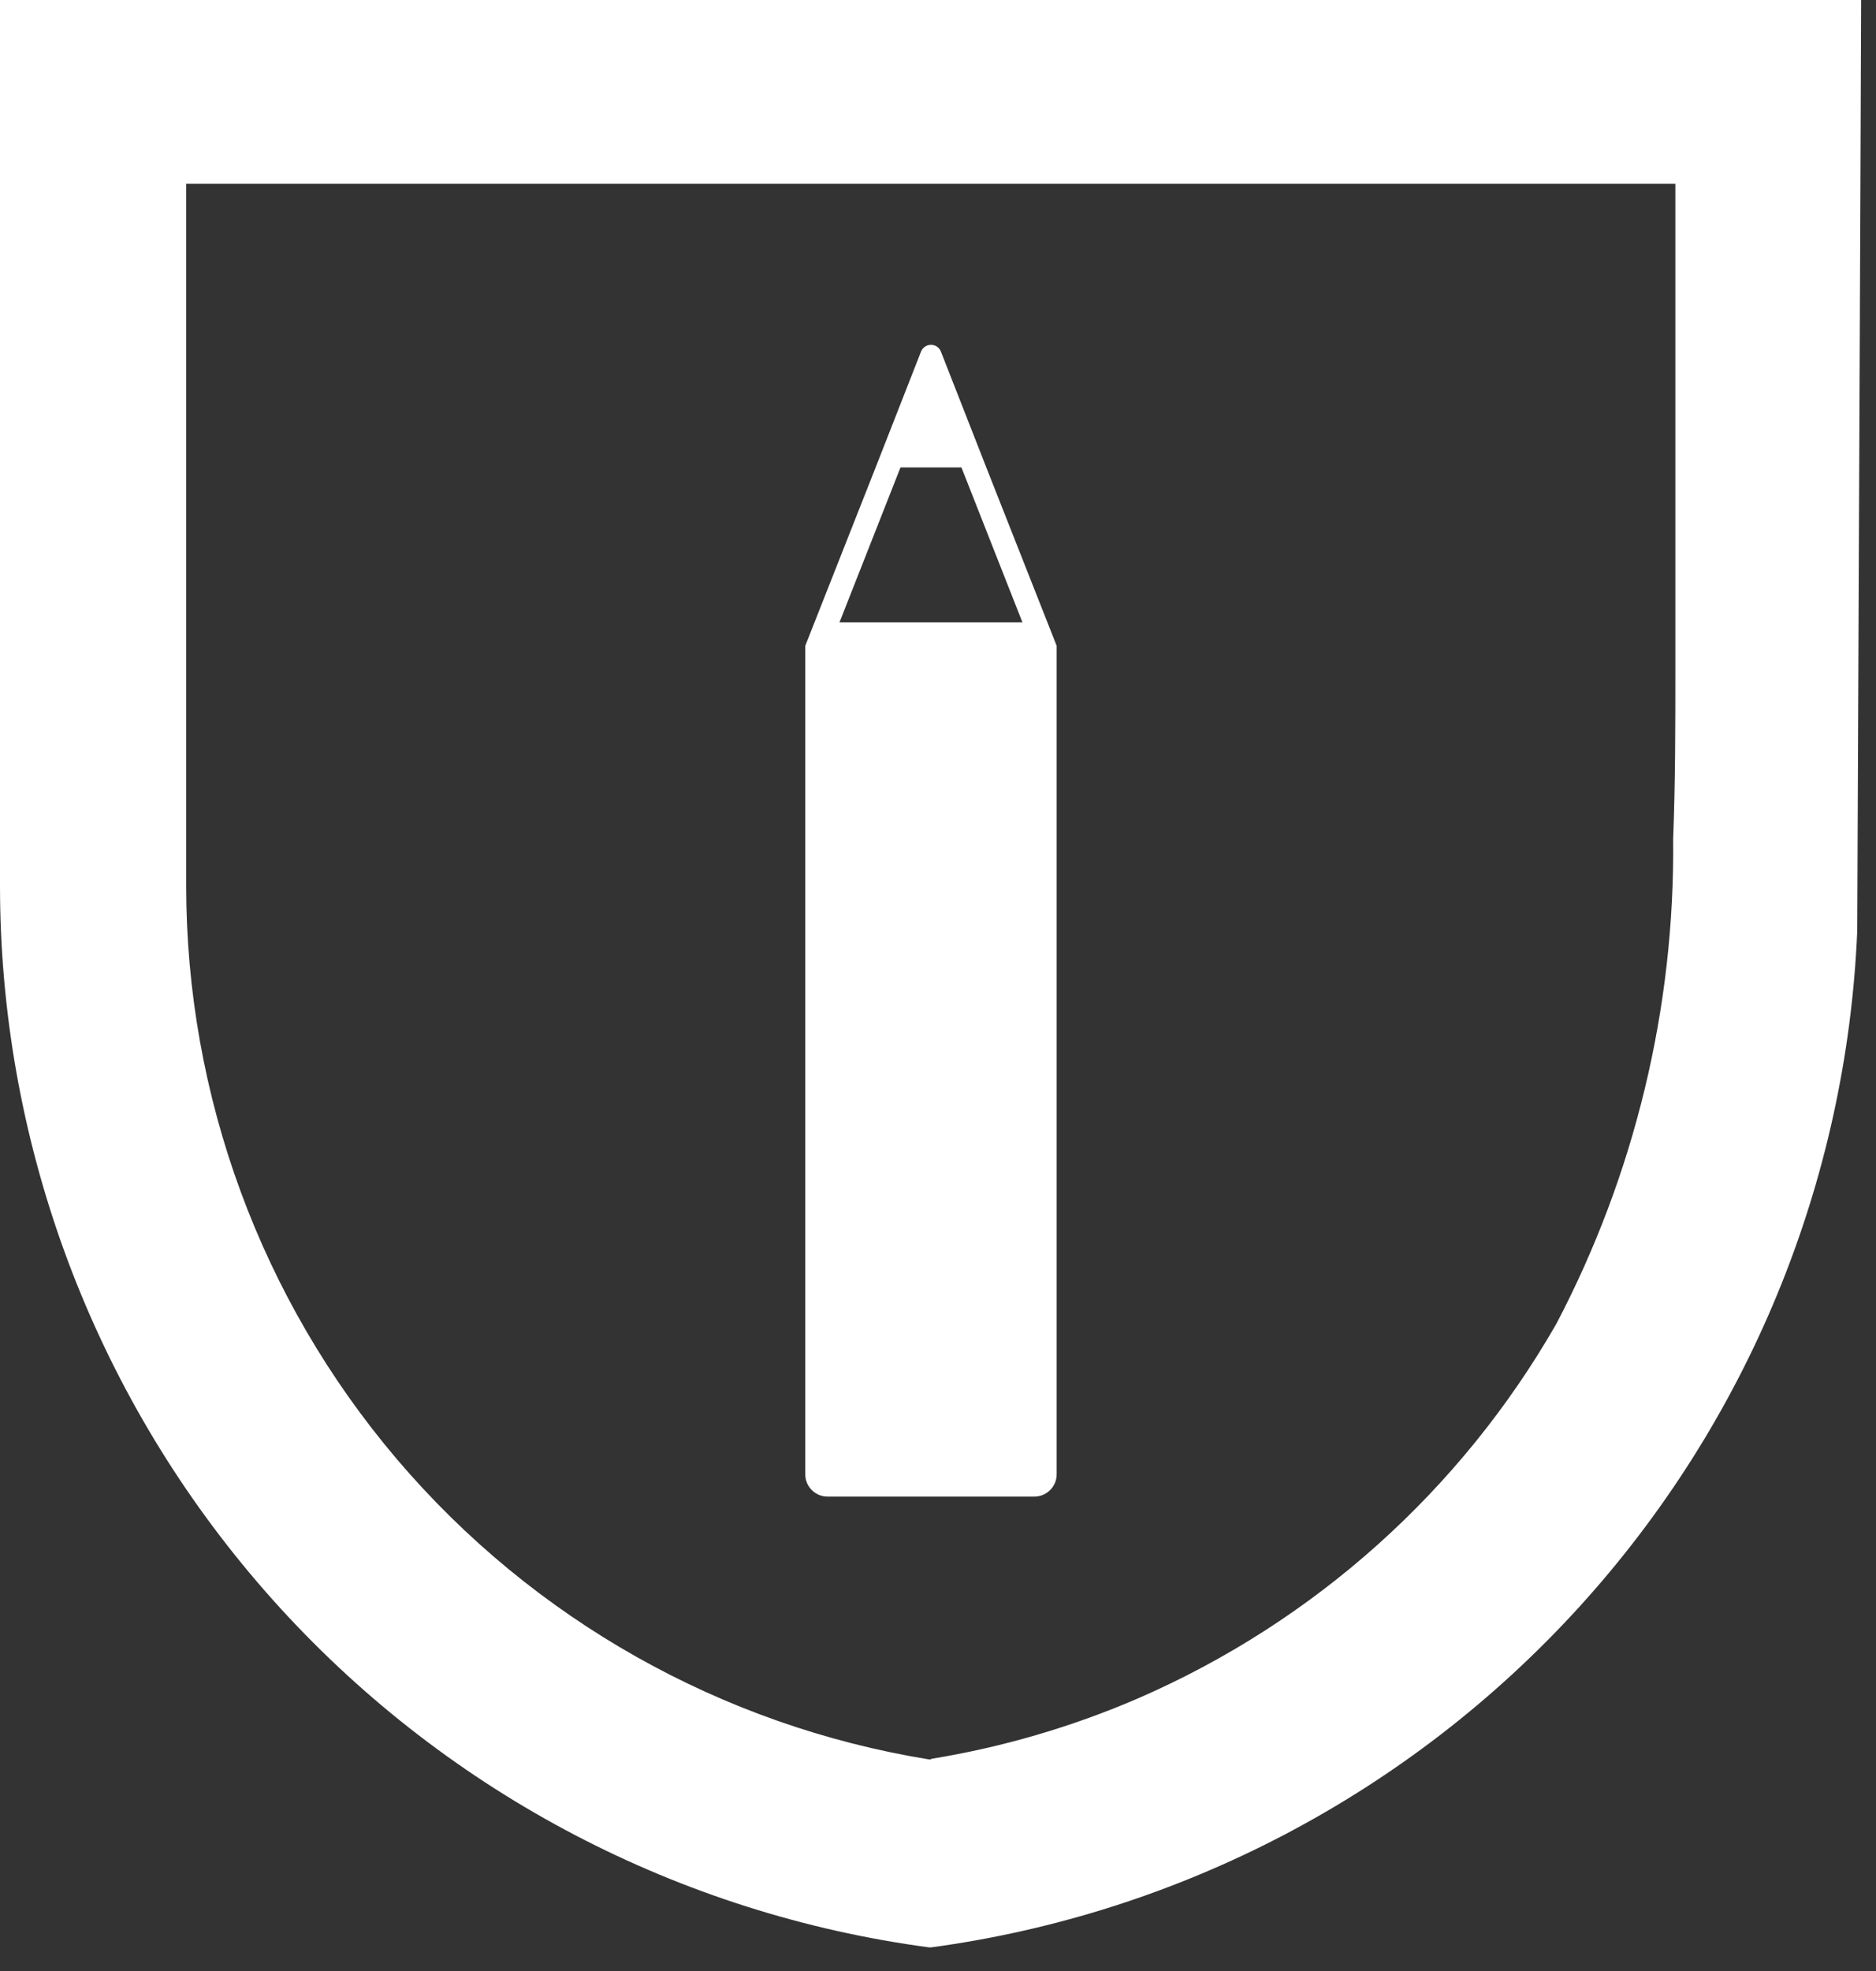 <?xml version="1.0" encoding="UTF-8"?>
<svg xmlns="http://www.w3.org/2000/svg" width="40" height="42" viewBox="0 0 40 42" fill="none">
  <rect x="0" y="0" width="40" height="42" fill="#333333" stroke="none"/>
  <g clip-path="url(#clip0_9_27)">
    <path d="M0 0V18.872C0 19.201 0.007 19.527 0.021 19.852C0.252 25.21 2.362 30.315 5.981 34.273C9.6 38.231 14.496 40.788 19.812 41.497H19.851C25.161 40.779 30.049 38.216 33.66 34.256C37.27 30.297 39.373 25.194 39.6 19.84L39.668 3.915L39.683 0H0ZM35.722 14.223C35.722 15.45 35.722 16.67 35.675 17.878C35.712 21.475 34.856 25.025 33.184 28.21C31.149 31.76 28.022 34.558 24.269 36.189C22.855 36.799 21.371 37.233 19.851 37.48V37.492H19.812C15.39 36.775 11.368 34.508 8.465 31.097C5.563 27.685 3.969 23.351 3.97 18.872V3.915H35.722V14.223Z" fill="white"></path>
    <path d="M19.2 9.961H20.5L21.8 13.261H17.9L19.2 9.961ZM21.03 9.961L20.062 7.492C20.045 7.449 20.016 7.413 19.978 7.387C19.94 7.361 19.896 7.348 19.85 7.348C19.804 7.348 19.76 7.361 19.722 7.387C19.684 7.413 19.655 7.449 19.638 7.492L18.67 9.961L17.17 13.761V31.417C17.17 31.543 17.22 31.663 17.309 31.752C17.398 31.841 17.518 31.891 17.644 31.891H22.055C22.181 31.891 22.301 31.841 22.39 31.752C22.48 31.663 22.53 31.543 22.53 31.417V13.761L21.03 9.961Z" fill="white"></path>
  </g>
  <defs>
    <clipPath id="clip0_9_27">
      <rect width="39.685" height="41.497" fill="white"></rect>
    </clipPath>
  </defs>
</svg>
